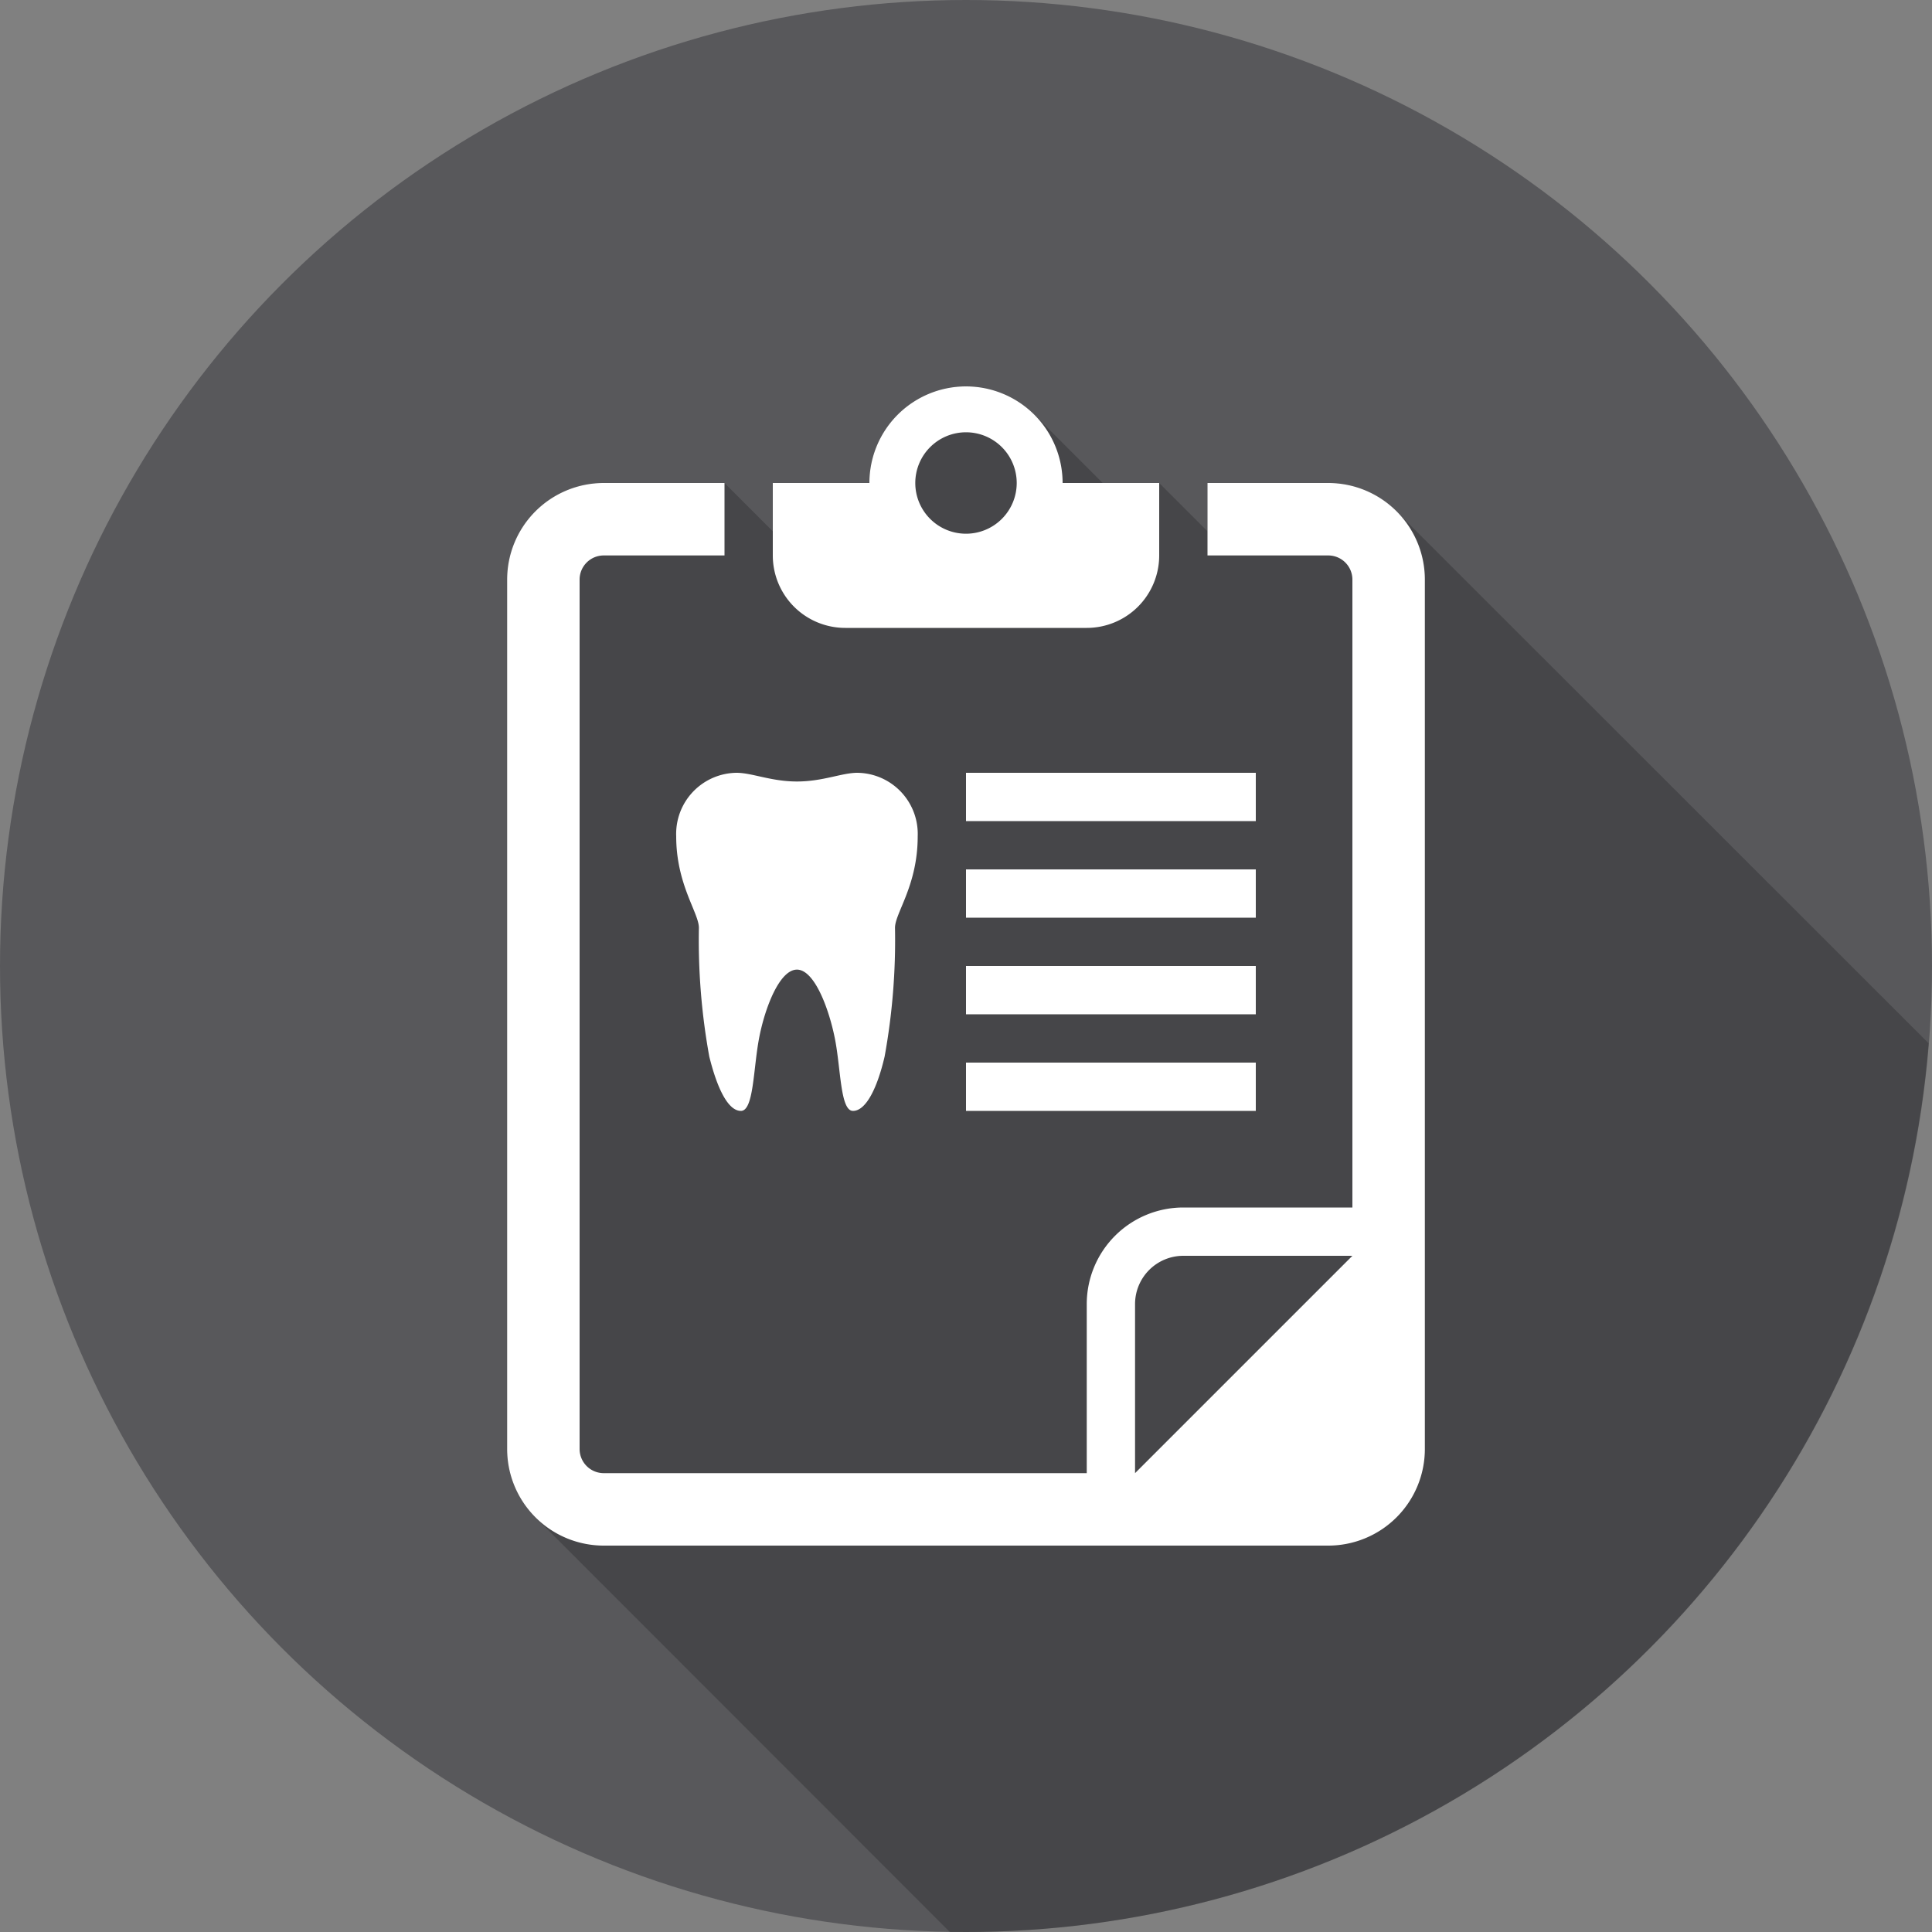 <svg xmlns="http://www.w3.org/2000/svg" viewBox="0 0 80 80"><rect x="0" y="0" width="80" height="80" fill="#808080" stroke="none"/><title>-essex</title><circle cx="40" cy="40" r="40" fill="#58585B"/><path d="M57.84 21.19A4 4 0 0 0 55 20h-5v2l-2-2h-2.34l-2.82-2.82A4 4 0 0 0 36 20h-4v2l-2-2h-5a4 4 0 0 0-4 4v36a4 4 0 0 0 1.17 2.83L39.33 80H40a40 40 0 0 0 39.86-36.8z" opacity=".2"/><path d="M28 34.63c0 2 .94 3.17.94 3.79a26.92 26.92 0 0 0 .43 5.33c.33 1.33.78 2.25 1.31 2.25s.51-1.73.75-3 .85-2.85 1.57-2.85 1.32 1.6 1.57 2.85.22 3 .75 3 1-.92 1.31-2.25a26.92 26.92 0 0 0 .43-5.33c0-.62.94-1.75.94-3.79A2.53 2.53 0 0 0 35.5 32c-.64 0-1.43.36-2.5.36S31.14 32 30.5 32a2.53 2.53 0 0 0-2.5 2.63zM44 20a4 4 0 0 0-8 0h-4v3a3 3 0 0 0 3 3h10a3 3 0 0 0 3-3v-3h-4zm-4 2.1a2.1 2.1 0 1 1 2.1-2.1 2.1 2.1 0 0 1-2.1 2.1z" fill="#fff"/><path d="M55 20h-5v3h5a1 1 0 0 1 1 1v26h-7a4 4 0 0 0-4 4v7H25a1 1 0 0 1-1-1V24a1 1 0 0 1 1-1h5v-3h-5a4 4 0 0 0-4 4v36a4 4 0 0 0 4 4h30a4 4 0 0 0 4-4V24a4 4 0 0 0-4-4zm-8 41v-7a2 2 0 0 1 2-2h7z" fill="#fff"/><path fill="#fff" d="M40 32h12v2H40zM40 36h12v2H40zM40 40h12v2H40zM40 44h12v2H40z"/></svg>